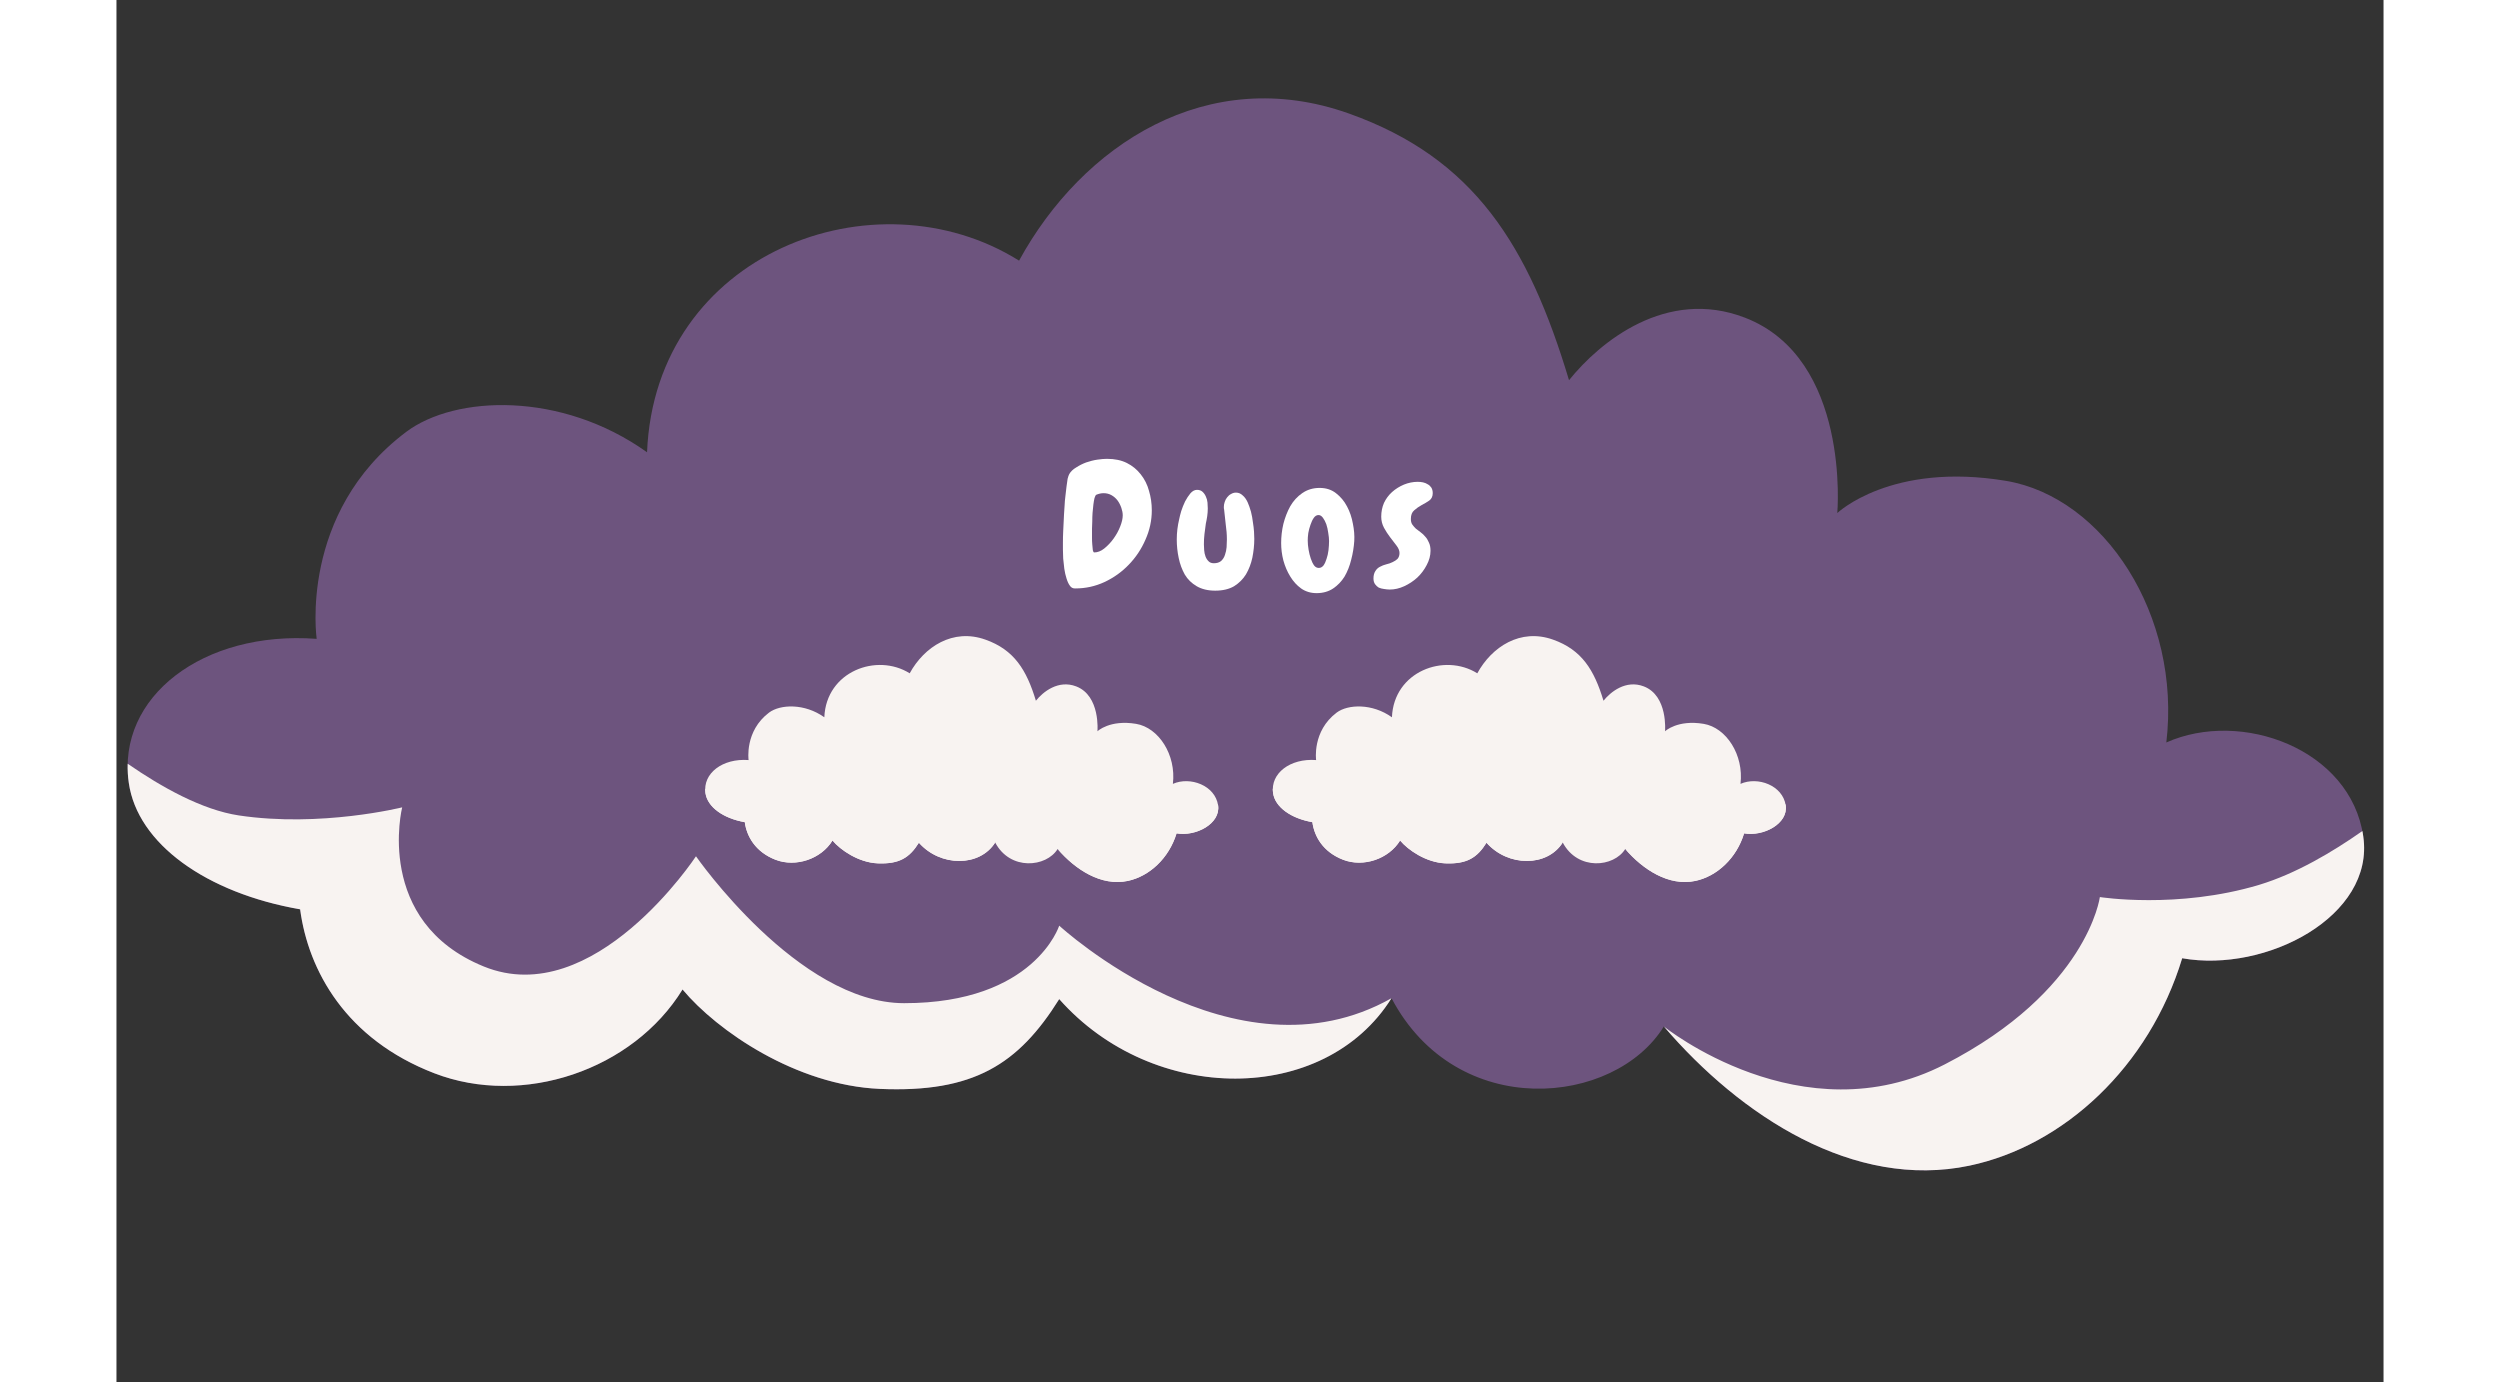 <svg version="1.2" preserveAspectRatio="xMidYMid meet" height="94" viewBox="0 0 127.92 78" zoomAndPan="magnify" width="170" xmlns:xlink="http://www.w3.org/1999/xlink" xmlns="http://www.w3.org/2000/svg"><rect x="0" y="0" width="127.92" height="78" fill="#333333" stroke="none"/><defs><clipPath id="8abebaee9a"><path d="M 33.074 35.434 L 62.305 35.434 L 62.305 50 L 33.074 50 Z M 33.074 35.434"></path></clipPath><clipPath id="7027d58533"><path d="M 33.074 44 L 62.305 44 L 62.305 50 L 33.074 50 Z M 33.074 44"></path></clipPath><clipPath id="fa749265d2"><path d="M 65.102 35.434 L 94.332 35.434 L 94.332 50 L 65.102 50 Z M 65.102 35.434"></path></clipPath><clipPath id="dd0480e6c1"><path d="M 65.102 44 L 94.332 44 L 94.332 50 L 65.102 50 Z M 65.102 44"></path></clipPath></defs><g id="4c880b9ff8"><path d="M 16.352 24.367 C 19.113 22.297 25.102 22.066 29.938 25.52 C 30.398 14.238 42.832 9.633 50.93 14.707 C 54.5 8.172 61.562 3.566 69.543 6.406 C 76.617 8.926 79.676 13.852 81.961 21.453 C 83.688 19.301 87.449 16.219 91.879 17.922 C 97.867 20.223 97.098 28.949 97.098 28.949 C 97.098 28.949 100.133 26.051 106.617 27.133 C 112.141 28.055 116.516 34.73 115.664 41.895 C 119.898 40.004 126.074 42.273 126.777 47.199 C 127.426 51.699 121.297 54.91 116.559 54.07 C 114.699 60.199 109.867 64.656 104.555 65.773 C 98.027 67.145 91.652 62.98 87.312 57.918 C 84.543 62.41 75.637 63.312 71.945 56.324 C 68.16 62.363 58.492 62.363 53.195 56.375 C 50.891 60.059 48.359 61.672 43.062 61.441 C 38.348 61.238 33.895 58.172 31.941 55.832 C 29.141 60.387 22.922 62.484 17.934 60.559 C 12.945 58.637 10.824 54.766 10.363 51.309 C 5.07 50.391 1.184 47.609 0.695 44.172 C 0.004 39.336 4.871 35.57 11.297 36.047 C 11.297 36.047 10.266 28.934 16.352 24.367 Z M 16.352 24.367" style="stroke:none;fill-rule:nonzero;fill:#6d547e;fill-opacity:1;"></path><path d="M 71.945 56.324 C 68.16 62.363 58.492 62.363 53.195 56.375 C 50.891 60.059 48.359 61.672 43.062 61.441 C 38.348 61.234 33.895 58.172 31.941 55.832 C 29.141 60.387 22.922 62.484 17.934 60.559 C 12.945 58.637 10.824 54.766 10.363 51.309 C 5.07 50.387 1.184 47.609 0.695 44.172 C 0.641 43.805 0.621 43.445 0.633 43.094 C 2.539 44.414 4.84 45.703 6.91 46.012 C 11.516 46.703 16.121 45.555 16.121 45.555 C 16.121 45.555 14.508 52 20.727 54.535 C 26.945 57.066 32.699 48.316 32.699 48.316 C 32.699 48.316 38.457 56.605 44.445 56.605 C 51.812 56.605 53.195 52.23 53.195 52.23 C 53.195 52.23 63.066 61.336 71.945 56.324 Z M 126.777 47.199 C 126.766 47.094 126.746 46.992 126.727 46.891 C 125.066 48.059 122.98 49.301 120.895 49.93 C 116.289 51.309 111.914 50.617 111.914 50.617 C 111.914 50.617 111.223 55.914 103.16 60.059 C 95.102 64.203 87.312 57.918 87.312 57.918 C 91.652 62.98 98.027 67.145 104.555 65.773 C 109.867 64.656 114.699 60.199 116.559 54.07 C 121.297 54.91 127.426 51.699 126.777 47.199 Z M 126.777 47.199" style="stroke:none;fill-rule:nonzero;fill:#f8f3f1;fill-opacity:1;"></path><g style="fill:#ffffff;fill-opacity:1;"><g transform="translate(53.107, 33.187)"><path d="M 5.312 -4.391 C 5.312 -3.816 5.191 -3.266 4.953 -2.734 C 4.723 -2.203 4.41 -1.734 4.016 -1.328 C 3.629 -0.922 3.172 -0.594 2.641 -0.344 C 2.117 -0.102 1.57 0.016 1 0.016 L 0.969 0.016 C 0.852 0.016 0.758 -0.035 0.688 -0.141 C 0.613 -0.242 0.551 -0.379 0.5 -0.547 C 0.445 -0.711 0.406 -0.895 0.375 -1.094 C 0.352 -1.289 0.332 -1.484 0.312 -1.672 C 0.301 -1.867 0.297 -2.039 0.297 -2.188 C 0.297 -2.344 0.297 -2.461 0.297 -2.547 C 0.297 -2.766 0.301 -2.984 0.312 -3.203 C 0.32 -3.422 0.332 -3.641 0.344 -3.859 C 0.344 -3.93 0.348 -4.035 0.359 -4.172 C 0.367 -4.316 0.379 -4.477 0.391 -4.656 C 0.398 -4.832 0.414 -5.016 0.438 -5.203 C 0.457 -5.391 0.477 -5.566 0.5 -5.734 C 0.52 -5.898 0.539 -6.047 0.562 -6.172 C 0.594 -6.297 0.625 -6.383 0.656 -6.438 C 0.738 -6.582 0.867 -6.707 1.047 -6.812 C 1.223 -6.926 1.41 -7.02 1.609 -7.094 C 1.816 -7.164 2.023 -7.219 2.234 -7.25 C 2.441 -7.281 2.625 -7.297 2.781 -7.297 C 3.219 -7.297 3.594 -7.219 3.906 -7.062 C 4.219 -6.906 4.477 -6.691 4.688 -6.422 C 4.906 -6.148 5.062 -5.836 5.156 -5.484 C 5.258 -5.141 5.312 -4.773 5.312 -4.391 Z M 3.672 -4.109 C 3.672 -4.242 3.645 -4.383 3.594 -4.531 C 3.539 -4.688 3.469 -4.828 3.375 -4.953 C 3.281 -5.078 3.164 -5.176 3.031 -5.25 C 2.906 -5.32 2.758 -5.359 2.594 -5.359 C 2.457 -5.359 2.316 -5.328 2.172 -5.266 C 2.141 -5.242 2.109 -5.18 2.078 -5.078 C 2.055 -4.984 2.035 -4.863 2.016 -4.719 C 2.004 -4.57 1.988 -4.414 1.969 -4.25 C 1.957 -4.082 1.953 -3.922 1.953 -3.766 C 1.953 -3.617 1.945 -3.484 1.938 -3.359 C 1.938 -3.242 1.938 -3.164 1.938 -3.125 C 1.938 -3.062 1.938 -2.969 1.938 -2.844 C 1.938 -2.719 1.941 -2.594 1.953 -2.469 C 1.961 -2.344 1.973 -2.234 1.984 -2.141 C 2.004 -2.055 2.031 -2.016 2.062 -2.016 C 2.25 -2.016 2.438 -2.086 2.625 -2.234 C 2.82 -2.391 3 -2.578 3.156 -2.797 C 3.312 -3.016 3.438 -3.242 3.531 -3.484 C 3.625 -3.723 3.672 -3.93 3.672 -4.109 Z M 3.672 -4.109" style="stroke:none"></path></g></g><g style="fill:#ffffff;fill-opacity:1;"><g transform="translate(59.64, 33.187)"><path d="M 4.562 -2.781 C 4.562 -2.426 4.523 -2.07 4.453 -1.719 C 4.379 -1.375 4.258 -1.062 4.094 -0.781 C 3.926 -0.508 3.703 -0.285 3.422 -0.109 C 3.141 0.055 2.785 0.141 2.359 0.141 C 1.941 0.141 1.594 0.055 1.312 -0.109 C 1.031 -0.273 0.805 -0.492 0.641 -0.766 C 0.484 -1.047 0.367 -1.359 0.297 -1.703 C 0.223 -2.047 0.188 -2.395 0.188 -2.75 C 0.188 -3.133 0.234 -3.52 0.328 -3.906 C 0.348 -4.008 0.383 -4.156 0.438 -4.344 C 0.5 -4.531 0.57 -4.711 0.656 -4.891 C 0.75 -5.066 0.848 -5.219 0.953 -5.344 C 1.066 -5.477 1.191 -5.547 1.328 -5.547 C 1.461 -5.547 1.566 -5.508 1.641 -5.438 C 1.723 -5.363 1.785 -5.273 1.828 -5.172 C 1.879 -5.066 1.91 -4.953 1.922 -4.828 C 1.93 -4.711 1.938 -4.602 1.938 -4.5 C 1.938 -4.352 1.926 -4.207 1.906 -4.062 C 1.883 -3.914 1.859 -3.773 1.828 -3.641 C 1.805 -3.441 1.781 -3.242 1.75 -3.047 C 1.727 -2.859 1.719 -2.664 1.719 -2.469 C 1.719 -2.375 1.723 -2.266 1.734 -2.141 C 1.742 -2.016 1.77 -1.895 1.812 -1.781 C 1.852 -1.676 1.91 -1.586 1.984 -1.516 C 2.055 -1.441 2.156 -1.406 2.281 -1.406 C 2.445 -1.406 2.582 -1.445 2.688 -1.531 C 2.789 -1.625 2.863 -1.738 2.906 -1.875 C 2.957 -2.02 2.988 -2.164 3 -2.312 C 3.008 -2.469 3.016 -2.613 3.016 -2.75 C 3.016 -3.031 2.992 -3.305 2.953 -3.578 C 2.922 -3.859 2.891 -4.145 2.859 -4.438 C 2.848 -4.469 2.844 -4.516 2.844 -4.578 C 2.844 -4.672 2.859 -4.766 2.891 -4.859 C 2.922 -4.961 2.969 -5.051 3.031 -5.125 C 3.094 -5.207 3.164 -5.27 3.25 -5.312 C 3.332 -5.363 3.426 -5.391 3.531 -5.391 C 3.676 -5.391 3.801 -5.336 3.906 -5.234 C 4.02 -5.141 4.113 -5.008 4.188 -4.844 C 4.258 -4.688 4.32 -4.508 4.375 -4.312 C 4.426 -4.113 4.461 -3.914 4.484 -3.719 C 4.516 -3.531 4.535 -3.352 4.547 -3.188 C 4.555 -3.02 4.562 -2.883 4.562 -2.781 Z M 4.562 -2.781" style="stroke:none"></path></g></g><g style="fill:#ffffff;fill-opacity:1;"><g transform="translate(65.577, 33.187)"><path d="M 2.141 0.281 C 1.805 0.281 1.516 0.191 1.266 0.016 C 1.023 -0.16 0.82 -0.383 0.656 -0.656 C 0.488 -0.926 0.359 -1.227 0.266 -1.562 C 0.18 -1.895 0.141 -2.223 0.141 -2.547 C 0.141 -2.898 0.18 -3.258 0.266 -3.625 C 0.359 -3.988 0.488 -4.32 0.656 -4.625 C 0.832 -4.926 1.055 -5.172 1.328 -5.359 C 1.609 -5.555 1.938 -5.656 2.312 -5.656 C 2.676 -5.656 2.984 -5.555 3.234 -5.359 C 3.492 -5.16 3.703 -4.91 3.859 -4.609 C 4.016 -4.316 4.125 -3.992 4.188 -3.641 C 4.258 -3.297 4.285 -2.969 4.266 -2.656 C 4.242 -2.312 4.188 -1.961 4.094 -1.609 C 4.008 -1.254 3.883 -0.938 3.719 -0.656 C 3.551 -0.383 3.336 -0.16 3.078 0.016 C 2.816 0.191 2.504 0.281 2.141 0.281 Z M 2.25 -4.125 C 2.145 -4.125 2.055 -4.07 1.984 -3.969 C 1.91 -3.863 1.848 -3.734 1.797 -3.578 C 1.742 -3.43 1.703 -3.273 1.672 -3.109 C 1.648 -2.941 1.641 -2.801 1.641 -2.688 C 1.641 -2.531 1.656 -2.359 1.688 -2.172 C 1.719 -1.992 1.758 -1.828 1.812 -1.672 C 1.863 -1.516 1.926 -1.383 2 -1.281 C 2.07 -1.188 2.16 -1.141 2.266 -1.141 C 2.367 -1.141 2.457 -1.188 2.531 -1.281 C 2.602 -1.383 2.66 -1.508 2.703 -1.656 C 2.754 -1.801 2.789 -1.961 2.812 -2.141 C 2.832 -2.328 2.844 -2.5 2.844 -2.656 C 2.844 -2.789 2.828 -2.945 2.797 -3.125 C 2.773 -3.301 2.738 -3.461 2.688 -3.609 C 2.633 -3.754 2.57 -3.875 2.5 -3.969 C 2.426 -4.07 2.344 -4.125 2.25 -4.125 Z M 2.25 -4.125" style="stroke:none"></path></g></g><g style="fill:#ffffff;fill-opacity:1;"><g transform="translate(71.115, 33.187)"><path d="M 3.156 -5.359 C 3.156 -5.172 3.086 -5.031 2.953 -4.938 C 2.828 -4.852 2.688 -4.77 2.531 -4.688 C 2.375 -4.602 2.234 -4.504 2.109 -4.391 C 1.984 -4.285 1.922 -4.125 1.922 -3.906 C 1.922 -3.781 1.945 -3.676 2 -3.594 C 2.062 -3.508 2.129 -3.43 2.203 -3.359 C 2.285 -3.297 2.375 -3.227 2.469 -3.156 C 2.57 -3.082 2.66 -3 2.734 -2.906 C 2.816 -2.82 2.883 -2.711 2.938 -2.578 C 3 -2.453 3.031 -2.297 3.031 -2.109 C 3.031 -1.836 2.957 -1.566 2.812 -1.297 C 2.676 -1.035 2.5 -0.801 2.281 -0.594 C 2.062 -0.395 1.816 -0.234 1.547 -0.109 C 1.273 0.016 1.004 0.078 0.734 0.078 C 0.629 0.078 0.52 0.066 0.406 0.047 C 0.301 0.035 0.203 0.008 0.109 -0.031 C 0.023 -0.082 -0.039 -0.145 -0.094 -0.219 C -0.156 -0.301 -0.188 -0.41 -0.188 -0.547 C -0.188 -0.723 -0.148 -0.863 -0.078 -0.969 C -0.016 -1.07 0.066 -1.148 0.172 -1.203 C 0.285 -1.266 0.406 -1.312 0.531 -1.344 C 0.664 -1.375 0.785 -1.414 0.891 -1.469 C 1.004 -1.52 1.098 -1.582 1.172 -1.656 C 1.242 -1.738 1.281 -1.848 1.281 -1.984 C 1.281 -2.117 1.223 -2.258 1.109 -2.406 C 1.004 -2.551 0.883 -2.707 0.75 -2.875 C 0.625 -3.039 0.508 -3.219 0.406 -3.406 C 0.301 -3.602 0.25 -3.812 0.25 -4.031 C 0.25 -4.312 0.301 -4.57 0.406 -4.812 C 0.52 -5.051 0.672 -5.254 0.859 -5.422 C 1.055 -5.598 1.281 -5.738 1.531 -5.844 C 1.781 -5.945 2.039 -6 2.312 -6 C 2.414 -6 2.516 -5.988 2.609 -5.969 C 2.711 -5.945 2.801 -5.91 2.875 -5.859 C 2.957 -5.816 3.023 -5.754 3.078 -5.672 C 3.129 -5.586 3.156 -5.484 3.156 -5.359 Z M 3.156 -5.359" style="stroke:none"></path></g></g><g clip-path="url(#8abebaee9a)" clip-rule="nonzero"><path d="M 36.824 40.207 C 37.461 39.734 38.832 39.68 39.941 40.473 C 40.047 37.883 42.902 36.828 44.758 37.992 C 45.578 36.492 47.199 35.438 49.027 36.09 C 50.652 36.664 51.352 37.797 51.879 39.539 C 52.273 39.047 53.137 38.34 54.152 38.73 C 55.527 39.258 55.352 41.262 55.352 41.262 C 55.352 41.262 56.047 40.594 57.535 40.844 C 58.801 41.055 59.805 42.586 59.609 44.23 C 60.582 43.797 61.996 44.316 62.16 45.445 C 62.309 46.477 60.902 47.215 59.816 47.023 C 59.387 48.43 58.281 49.449 57.062 49.707 C 55.562 50.023 54.102 49.066 53.105 47.906 C 52.469 48.938 50.426 49.145 49.582 47.539 C 48.711 48.926 46.492 48.926 45.277 47.551 C 44.75 48.398 44.168 48.766 42.953 48.715 C 41.871 48.668 40.852 47.965 40.402 47.426 C 39.762 48.473 38.332 48.953 37.188 48.512 C 36.047 48.07 35.559 47.184 35.453 46.391 C 34.238 46.18 33.348 45.539 33.234 44.75 C 33.074 43.641 34.191 42.777 35.668 42.887 C 35.668 42.887 35.43 41.258 36.824 40.207 Z M 36.824 40.207" style="stroke:none;fill-rule:nonzero;fill:#f8f3f1;fill-opacity:1;"></path></g><g clip-path="url(#7027d58533)" clip-rule="nonzero"><path d="M 49.582 47.539 C 48.711 48.926 46.492 48.926 45.277 47.551 C 44.75 48.398 44.168 48.766 42.953 48.715 C 41.871 48.668 40.852 47.965 40.402 47.426 C 39.762 48.473 38.332 48.953 37.188 48.512 C 36.047 48.07 35.559 47.184 35.453 46.391 C 34.238 46.18 33.348 45.539 33.234 44.75 C 33.223 44.668 33.219 44.586 33.219 44.504 C 33.656 44.809 34.184 45.102 34.66 45.176 C 35.715 45.332 36.773 45.07 36.773 45.07 C 36.773 45.07 36.402 46.547 37.828 47.129 C 39.258 47.711 40.578 45.703 40.578 45.703 C 40.578 45.703 41.898 47.605 43.27 47.605 C 44.961 47.605 45.277 46.602 45.277 46.602 C 45.277 46.602 47.543 48.691 49.582 47.539 Z M 62.16 45.445 C 62.156 45.422 62.152 45.398 62.148 45.375 C 61.766 45.645 61.289 45.93 60.809 46.074 C 59.754 46.391 58.75 46.23 58.75 46.23 C 58.75 46.23 58.59 47.445 56.742 48.398 C 54.891 49.348 53.105 47.906 53.105 47.906 C 54.102 49.066 55.562 50.023 57.062 49.707 C 58.281 49.449 59.387 48.43 59.816 47.023 C 60.902 47.215 62.309 46.477 62.16 45.445 Z M 62.16 45.445" style="stroke:none;fill-rule:nonzero;fill:#f8f3f1;fill-opacity:1;"></path></g><g clip-path="url(#fa749265d2)" clip-rule="nonzero"><path d="M 68.852 40.207 C 69.488 39.734 70.859 39.68 71.969 40.473 C 72.074 37.883 74.926 36.828 76.785 37.992 C 77.605 36.492 79.223 35.438 81.055 36.09 C 82.68 36.664 83.379 37.797 83.906 39.539 C 84.301 39.047 85.164 38.34 86.18 38.73 C 87.555 39.258 87.379 41.262 87.379 41.262 C 87.379 41.262 88.074 40.594 89.559 40.844 C 90.828 41.055 91.832 42.586 91.637 44.23 C 92.609 43.797 94.023 44.316 94.188 45.445 C 94.336 46.477 92.93 47.215 91.84 47.023 C 91.414 48.43 90.305 49.449 89.086 49.707 C 87.59 50.023 86.129 49.066 85.133 47.906 C 84.496 48.938 82.453 49.145 81.605 47.539 C 80.738 48.926 78.52 48.926 77.305 47.551 C 76.777 48.398 76.195 48.766 74.98 48.715 C 73.898 48.668 72.879 47.965 72.43 47.426 C 71.785 48.473 70.359 48.953 69.215 48.512 C 68.07 48.07 67.586 47.184 67.48 46.391 C 66.266 46.18 65.375 45.539 65.262 44.75 C 65.102 43.641 66.219 42.777 67.691 42.887 C 67.691 42.887 67.457 41.258 68.852 40.207 Z M 68.852 40.207" style="stroke:none;fill-rule:nonzero;fill:#f8f3f1;fill-opacity:1;"></path></g><g clip-path="url(#dd0480e6c1)" clip-rule="nonzero"><path d="M 81.605 47.539 C 80.738 48.926 78.52 48.926 77.305 47.551 C 76.777 48.398 76.195 48.766 74.98 48.715 C 73.898 48.668 72.879 47.965 72.43 47.426 C 71.785 48.473 70.359 48.953 69.215 48.512 C 68.07 48.07 67.586 47.184 67.48 46.391 C 66.266 46.18 65.375 45.539 65.262 44.75 C 65.25 44.668 65.242 44.586 65.246 44.504 C 65.684 44.809 66.211 45.102 66.688 45.176 C 67.742 45.332 68.801 45.07 68.801 45.07 C 68.801 45.07 68.43 46.547 69.855 47.129 C 71.281 47.711 72.602 45.703 72.602 45.703 C 72.602 45.703 73.926 47.605 75.297 47.605 C 76.988 47.605 77.305 46.602 77.305 46.602 C 77.305 46.602 79.57 48.691 81.605 47.539 Z M 94.188 45.445 C 94.184 45.422 94.18 45.398 94.176 45.375 C 93.793 45.645 93.316 45.93 92.836 46.074 C 91.777 46.391 90.777 46.23 90.777 46.23 C 90.777 46.23 90.617 47.445 88.77 48.398 C 86.918 49.348 85.133 47.906 85.133 47.906 C 86.129 49.066 87.59 50.023 89.086 49.707 C 90.305 49.449 91.414 48.43 91.84 47.023 C 92.93 47.215 94.336 46.477 94.188 45.445 Z M 94.188 45.445" style="stroke:none;fill-rule:nonzero;fill:#f8f3f1;fill-opacity:1;"></path></g></g></svg>